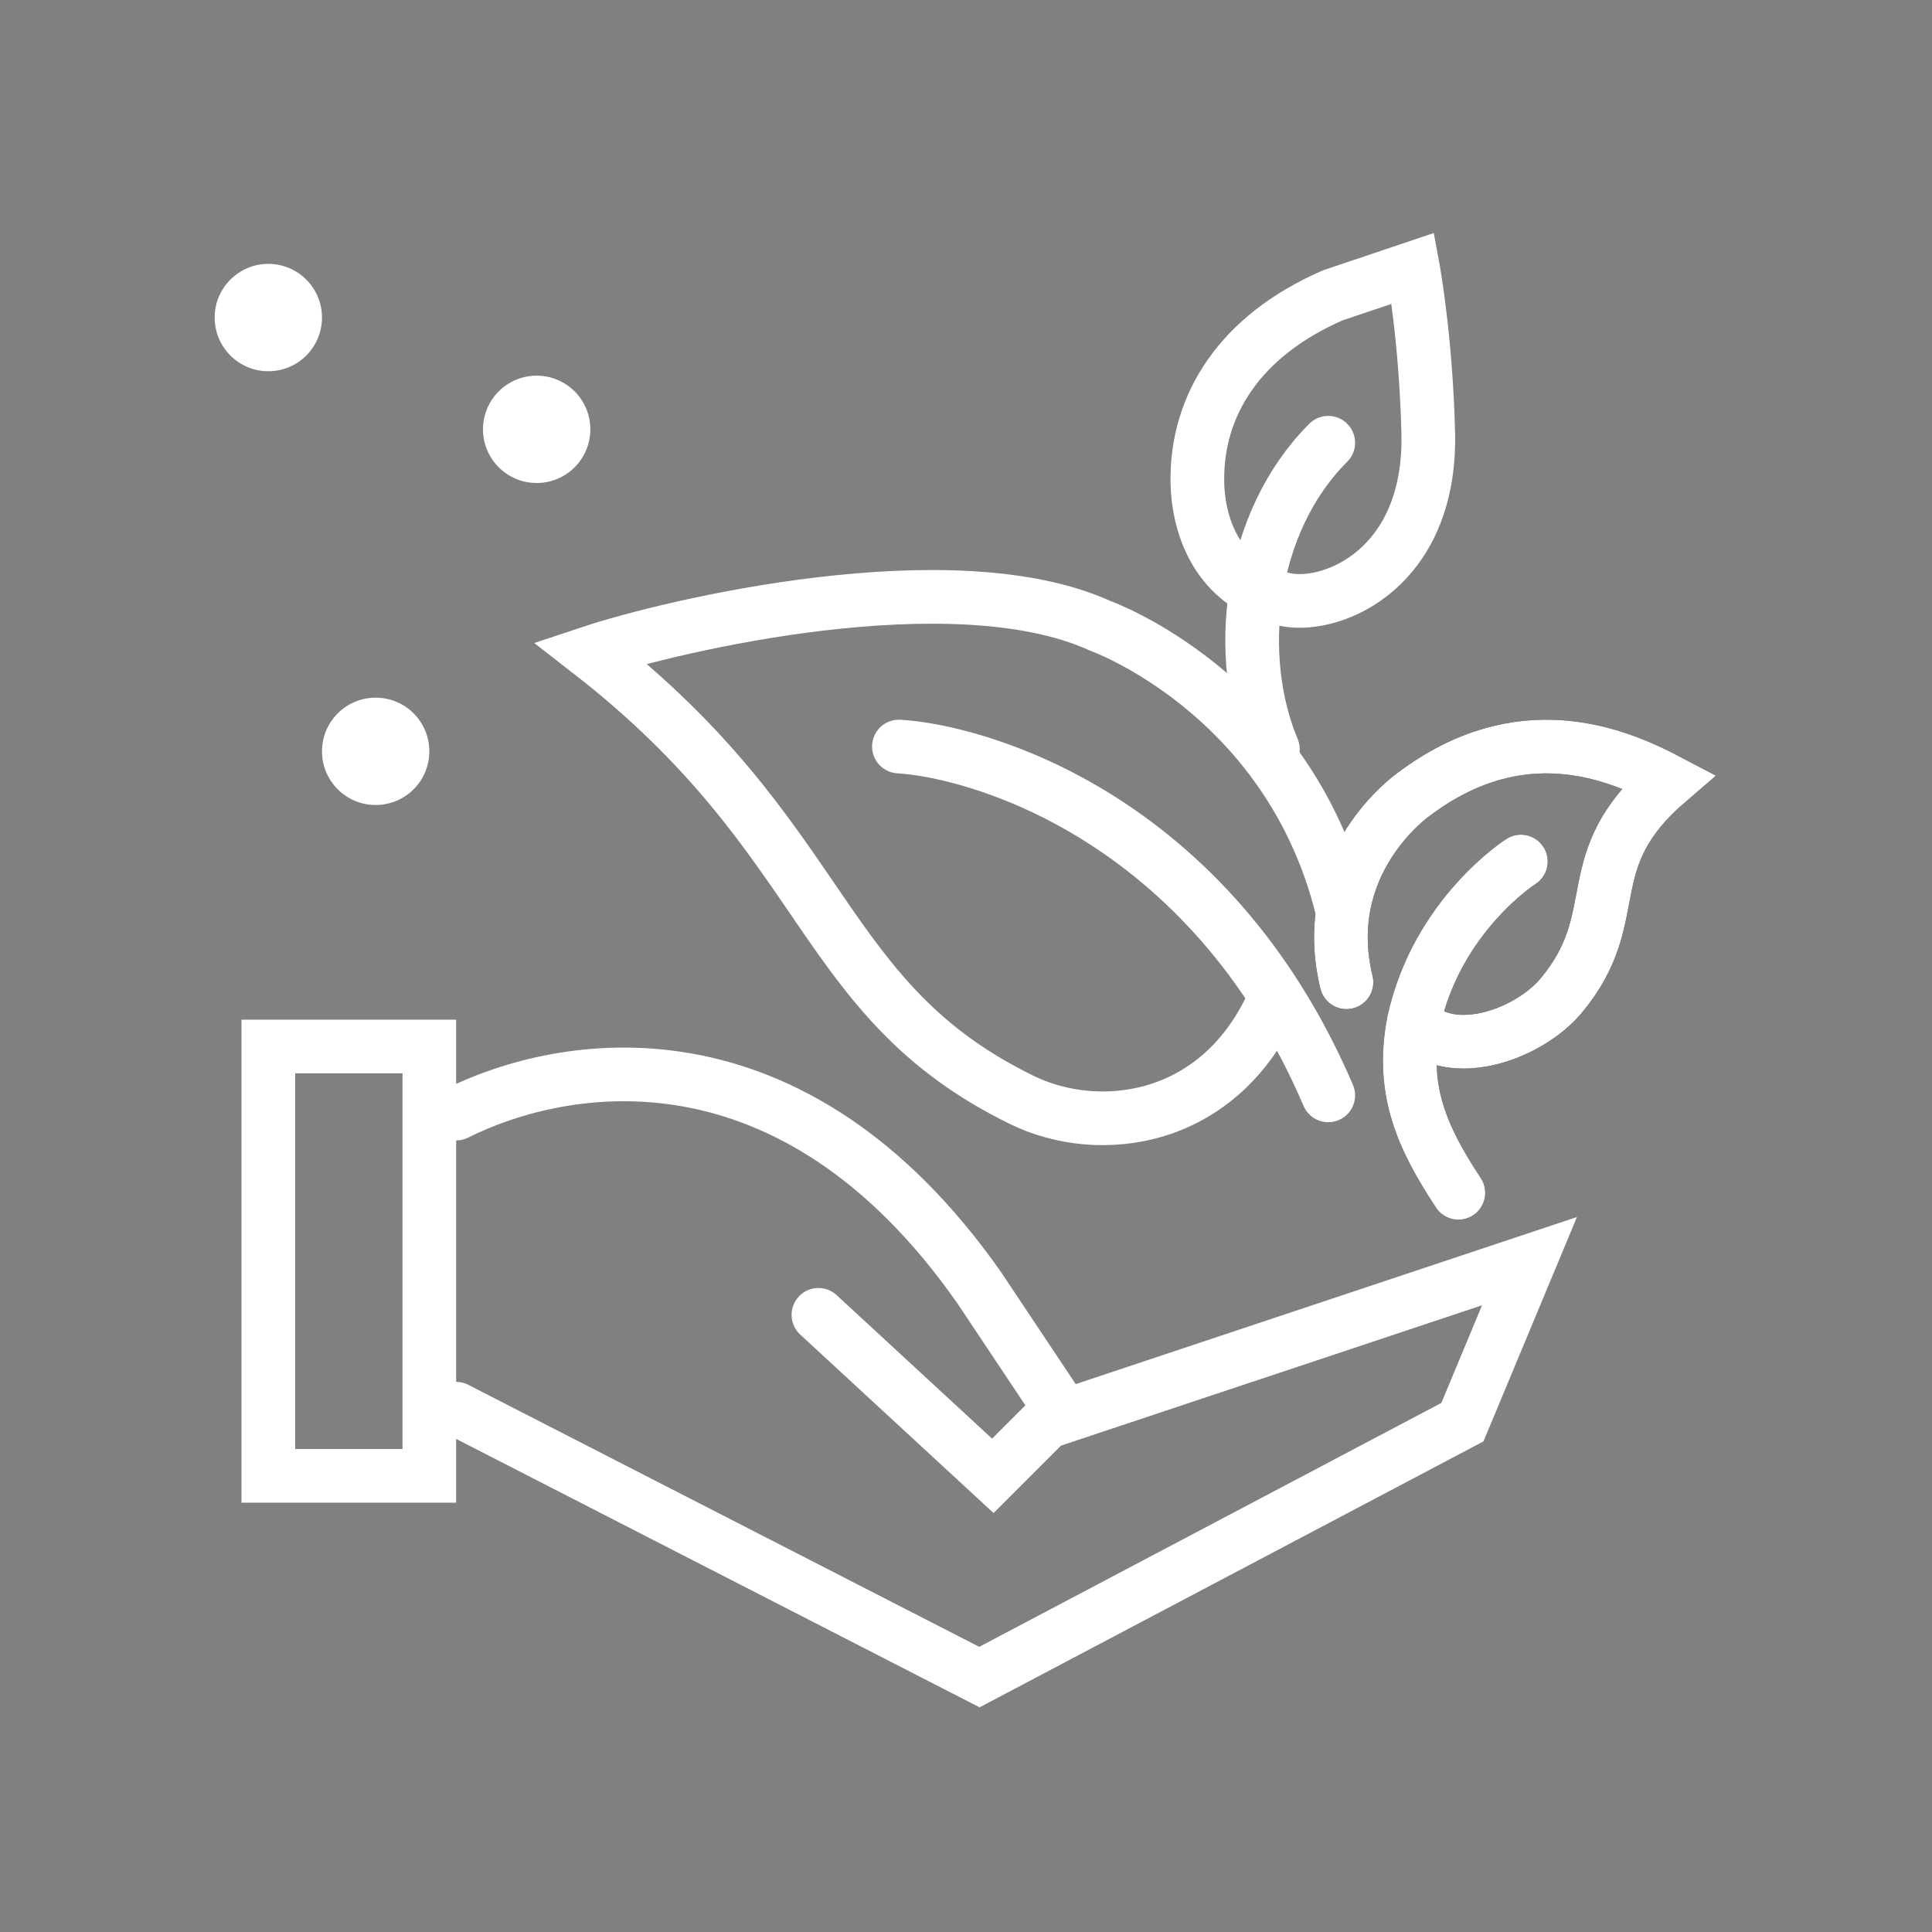 <svg width="72" height="72" viewBox="0 0 72 72" fill="none" xmlns="http://www.w3.org/2000/svg">
<rect x="0" y="0" width="72" height="72" fill="#808080" stroke="none"/>
<g clip-path="url(#clip0_994_2791)">
<path d="M17 52.5L36.5 62.5L54.5 53L57 47L39 53M17 41.5C21 39.5 29.5 38 36.5 48L39.5 52.5L37 55L30.5 49" stroke="white" stroke-width="2" stroke-linecap="round"/>
<rect x="-1" y="-1" width="16" height="6" transform="matrix(4.37114e-08 -1 -1 -4.37114e-08 15 54)" stroke="white" stroke-width="2"/>
<path d="M54.35 44.454C52.98 42.38 52.203 40.606 52.679 38.106M50.179 36.606C49.087 32.106 52.679 29.606 52.679 29.606C56.656 26.606 60.209 28.069 62.179 29.106C58.679 32.106 60.679 34.106 58.179 37.106C57.025 38.491 54.179 39.606 52.679 38.106M56.679 32.106C56.679 32.106 53.541 34.106 52.679 38.106" stroke="black" stroke-width="2" stroke-linecap="round"/>
<path d="M47.437 27.923C46 24.5 46.5 19.5 49.5 16.5" stroke="white" stroke-width="2" stroke-linecap="round"/>
<path d="M50 33.821C48 25.821 41 23.321 41 23.321C35.5 20.821 25 23.321 22 24.321C31 31.321 30.406 37.241 38.077 40.99C41 42.419 45.5 41.821 47.497 37.241" stroke="white" stroke-width="2" stroke-linecap="round"/>
<path d="M33.5 27.821C36.333 27.988 45 30.321 49.5 40.821" stroke="white" stroke-width="2" stroke-linecap="round"/>
<path d="M54.35 44.454C52.98 42.38 52.203 40.606 52.679 38.106M50.179 36.606C49.087 32.106 52.679 29.606 52.679 29.606C56.656 26.606 60.209 28.069 62.179 29.106C58.679 32.106 60.679 34.106 58.179 37.106C57.025 38.491 54.179 39.606 52.679 38.106M56.679 32.106C56.679 32.106 53.541 34.106 52.679 38.106" stroke="white" stroke-width="2" stroke-linecap="round"/>
<path d="M44.622 17.928C44.591 15.113 46.18 12.528 49.667 11.007L52.659 10C52.659 10 53.154 12.674 53.229 16.253C53.283 21.167 49.713 22.663 47.972 22.357C45.535 21.93 44.643 19.798 44.622 17.928Z" stroke="white" stroke-width="2" stroke-linecap="round"/>
<path d="M20 18C21.105 18 22 17.105 22 16C22 14.895 21.105 14 20 14C18.895 14 18 14.895 18 16C18 17.105 18.895 18 20 18Z" fill="white"/>
<path d="M10 13.835C11.105 13.835 12 12.939 12 11.835C12 10.73 11.105 9.834 10 9.834C8.895 9.834 8 10.73 8 11.835C8 12.939 8.895 13.835 10 13.835Z" fill="white"/>
<path d="M14 30C15.105 30 16 29.105 16 28C16 26.895 15.105 26 14 26C12.895 26 12 26.895 12 28C12 29.105 12.895 30 14 30Z" fill="white"/>
</g>
<defs>
<clipPath id="clip0_994_2791">
<rect width="72" height="72" fill="white"/>
</clipPath>
</defs>
</svg>

